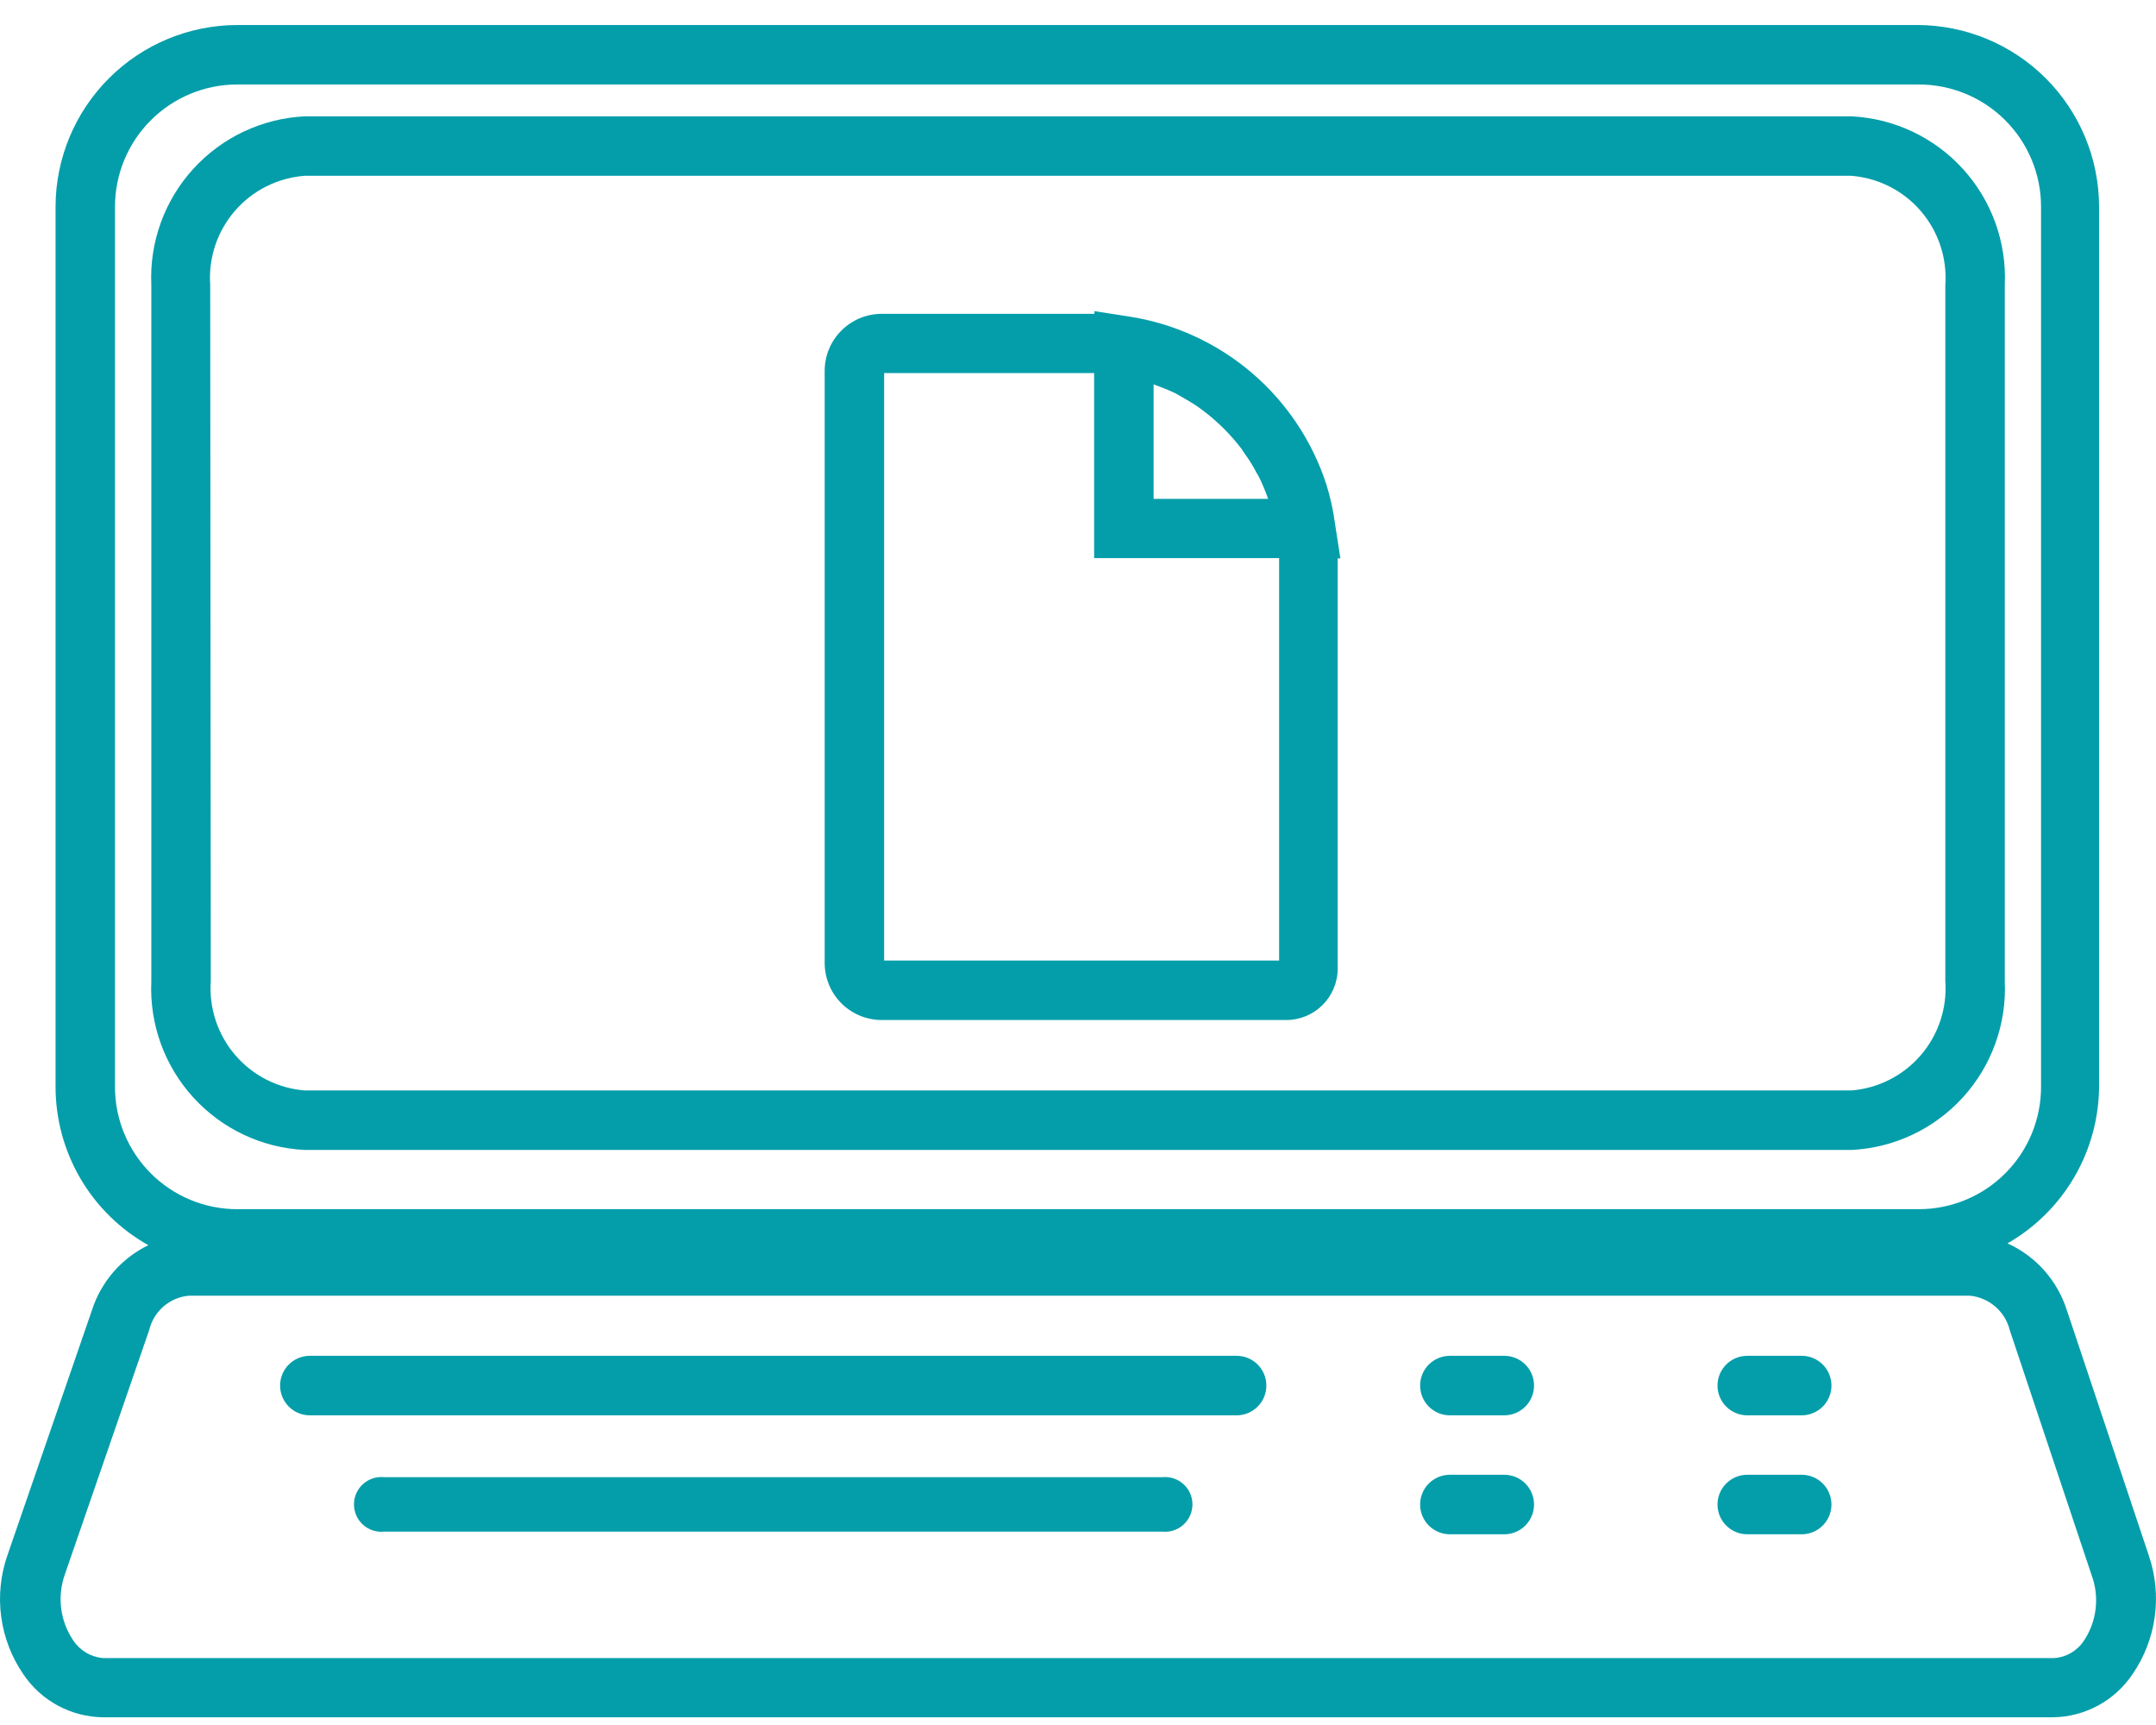 <svg width="60" height="48" viewBox="0 0 60 48" fill="none" xmlns="http://www.w3.org/2000/svg">
<path d="M8.482 31.999H51.522C52.709 31.942 53.826 31.415 54.627 30.535C55.427 29.655 55.846 28.494 55.792 27.306V7.93C55.846 6.742 55.427 5.581 54.627 4.701C53.826 3.821 52.709 3.295 51.522 3.237H8.482C7.294 3.295 6.177 3.821 5.377 4.701C4.576 5.581 4.157 6.742 4.211 7.93V27.306C4.157 28.494 4.576 29.655 5.377 30.535C6.177 31.415 7.294 31.942 8.482 31.999ZM5.85 7.93C5.797 7.178 6.045 6.436 6.538 5.867C7.032 5.297 7.73 4.947 8.481 4.892H51.522C52.27 4.951 52.965 5.303 53.454 5.872C53.944 6.441 54.19 7.181 54.137 7.93V27.305C54.19 28.054 53.944 28.793 53.454 29.362C52.964 29.931 52.27 30.284 51.522 30.343H8.481C7.733 30.284 7.039 29.931 6.549 29.362C6.059 28.793 5.814 28.054 5.866 27.305L5.85 7.93Z" fill="#049EAA"/>
<path d="M59.799 43.281L57.523 36.469H57.522C57.262 35.638 56.66 34.957 55.867 34.598C56.64 34.156 57.283 33.517 57.73 32.747C58.178 31.977 58.415 31.102 58.416 30.212V5.753C58.414 4.413 57.881 3.128 56.933 2.18C55.985 1.232 54.7 0.699 53.359 0.696H6.603C5.262 0.699 3.977 1.232 3.03 2.18C2.082 3.128 1.548 4.413 1.546 5.753V30.246C1.547 31.142 1.787 32.023 2.24 32.797C2.694 33.571 3.346 34.21 4.128 34.649C3.376 35.014 2.807 35.673 2.555 36.469L0.205 43.282C-0.181 44.394 -0.015 45.623 0.652 46.592C1.148 47.328 1.974 47.773 2.861 47.785H57.142C58.026 47.771 58.849 47.325 59.343 46.592C60.012 45.623 60.181 44.395 59.799 43.282L59.799 43.281ZM3.2 5.753C3.2 4.851 3.559 3.985 4.197 3.347C4.835 2.709 5.7 2.351 6.602 2.351H53.4C54.302 2.351 55.167 2.709 55.805 3.347C56.443 3.985 56.801 4.851 56.801 5.753V30.245C56.801 31.147 56.443 32.012 55.805 32.65C55.167 33.288 54.302 33.647 53.4 33.647H6.602C5.7 33.647 4.835 33.288 4.197 32.65C3.559 32.012 3.2 31.147 3.2 30.245V5.753ZM58.003 45.64C57.82 45.927 57.514 46.111 57.175 46.137H2.862C2.524 46.107 2.219 45.924 2.034 45.64C1.674 45.104 1.588 44.428 1.802 43.819L4.153 37.007H4.153C4.277 36.49 4.716 36.107 5.246 36.055H54.833C55.368 36.114 55.808 36.501 55.934 37.024L58.21 43.836V43.835C58.43 44.436 58.353 45.105 58.004 45.64L58.003 45.64Z" fill="#049EAA"/>
<path d="M34.414 37.727H8.622C8.165 37.727 7.795 38.097 7.795 38.555C7.795 39.012 8.165 39.383 8.622 39.383H34.414C34.871 39.383 35.242 39.012 35.242 38.555C35.242 38.097 34.871 37.727 34.414 37.727Z" fill="#049EAA"/>
<path d="M32.344 41.104H10.691C10.477 41.082 10.263 41.151 10.102 41.296C9.942 41.44 9.851 41.645 9.851 41.861C9.851 42.077 9.942 42.283 10.102 42.427C10.263 42.572 10.476 42.642 10.691 42.619H32.344C32.559 42.642 32.773 42.572 32.933 42.427C33.094 42.283 33.185 42.077 33.185 41.861C33.185 41.645 33.094 41.44 32.933 41.296C32.773 41.151 32.559 41.082 32.344 41.104Z" fill="#049EAA"/>
<path d="M41.863 37.727H40.349C39.891 37.727 39.521 38.097 39.521 38.555C39.521 39.012 39.891 39.383 40.349 39.383H41.863C42.32 39.383 42.691 39.012 42.691 38.555C42.691 38.097 42.32 37.727 41.863 37.727Z" fill="#049EAA"/>
<path d="M50.14 37.727H48.625C48.168 37.727 47.797 38.097 47.797 38.555C47.797 39.012 48.168 39.383 48.625 39.383H50.14C50.597 39.383 50.968 39.012 50.968 38.555C50.968 38.097 50.597 37.727 50.14 37.727Z" fill="#049EAA"/>
<path d="M50.14 41.037H48.625C48.168 41.037 47.797 41.408 47.797 41.865C47.797 42.322 48.168 42.693 48.625 42.693H50.14C50.597 42.693 50.968 42.322 50.968 41.865C50.968 41.408 50.597 41.037 50.14 41.037Z" fill="#049EAA"/>
<path d="M41.863 41.037H40.349C39.891 41.037 39.521 41.408 39.521 41.865C39.521 42.322 39.891 42.693 40.349 42.693H41.863C42.32 42.693 42.691 42.322 42.691 41.865C42.691 41.408 42.32 41.037 41.863 41.037Z" fill="#049EAA"/>
<path d="M24.539 28.383H35.796C36.587 28.383 37.227 27.742 37.227 26.951V15.661V15.537H37.302L37.153 14.577C37.104 14.206 37.024 13.841 36.913 13.484C36.52 12.272 35.798 11.193 34.828 10.367C33.857 9.541 32.677 9.001 31.417 8.807L30.457 8.658V8.733H24.539C23.661 8.733 22.95 9.445 22.95 10.322V26.793C22.95 27.215 23.117 27.62 23.415 27.918C23.713 28.215 24.117 28.383 24.539 28.383L24.539 28.383ZM32.104 10.695C32.311 10.77 32.518 10.852 32.709 10.943L32.841 11.018C33.014 11.117 33.188 11.216 33.354 11.332L33.511 11.448C33.9 11.746 34.248 12.094 34.546 12.483L34.645 12.632C34.77 12.802 34.88 12.982 34.976 13.169C34.999 13.201 35.018 13.234 35.034 13.269C35.133 13.467 35.219 13.672 35.291 13.881H32.104L32.104 10.695ZM24.605 10.38H30.449V15.529H35.597V15.653V26.728H24.605V10.38Z" fill="#049EAA"/>
</svg>
